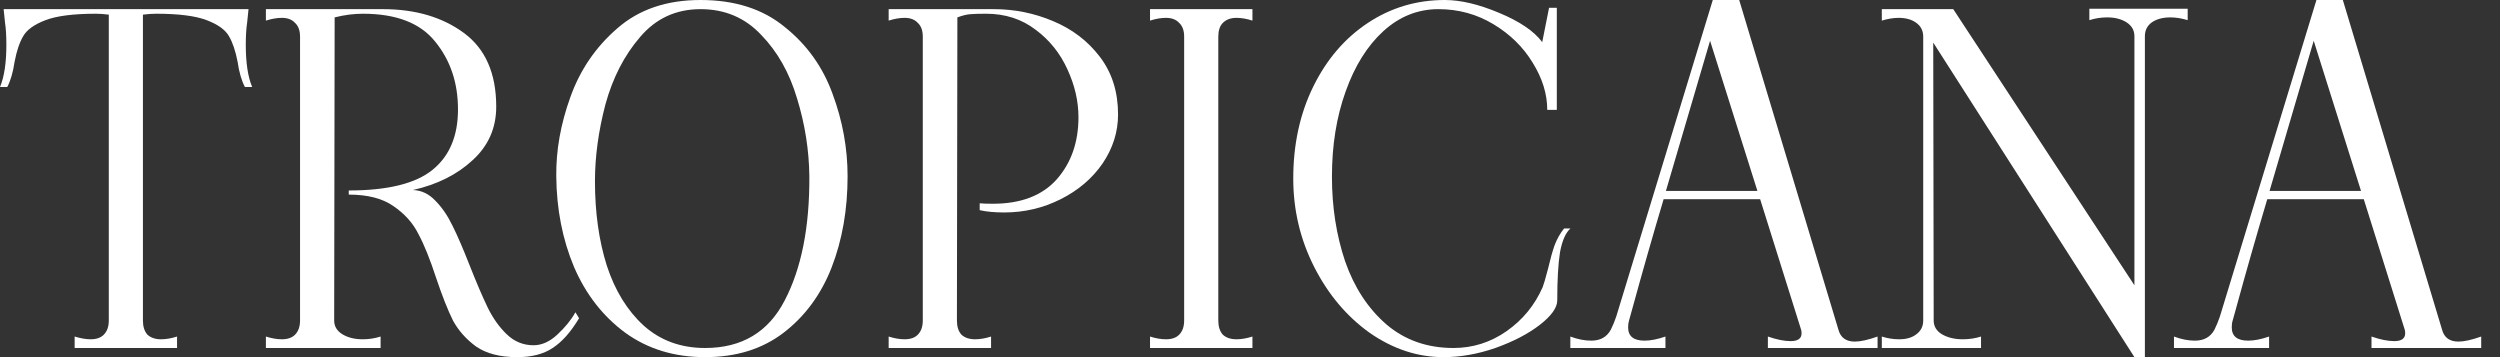 <?xml version="1.0" encoding="UTF-8"?> <svg xmlns="http://www.w3.org/2000/svg" width="112" height="16" viewBox="0 0 112 16" fill="none"><rect x="0" y="0" width="112" height="16" fill="#333333" stroke="none"/><path d="M11.073 1.005C11.032 1.265 11.011 1.6 11.011 2.01C11.011 2.817 11.107 3.446 11.297 3.897H10.971C10.821 3.61 10.712 3.234 10.645 2.769C10.549 2.277 10.42 1.894 10.257 1.621C10.094 1.333 9.761 1.094 9.258 0.903C8.755 0.711 8 0.615 6.994 0.615C6.818 0.615 6.621 0.629 6.403 0.656V14.359C6.403 14.633 6.471 14.844 6.607 14.995C6.756 15.132 6.96 15.2 7.219 15.2C7.436 15.2 7.674 15.159 7.932 15.077V15.59H3.344V15.077C3.616 15.159 3.854 15.2 4.058 15.2C4.316 15.2 4.513 15.132 4.649 14.995C4.799 14.844 4.874 14.633 4.874 14.359V0.656C4.656 0.629 4.466 0.615 4.303 0.615C3.297 0.615 2.542 0.711 2.039 0.903C1.536 1.094 1.203 1.333 1.04 1.621C0.877 1.894 0.748 2.277 0.653 2.769C0.585 3.234 0.476 3.61 0.326 3.897H0C0.19 3.446 0.285 2.817 0.285 2.01C0.285 1.6 0.265 1.265 0.224 1.005L0.163 0.41H11.134L11.073 1.005Z" fill="white"></path><path d="M23.169 16C22.407 16 21.796 15.843 21.333 15.528C20.885 15.2 20.538 14.81 20.293 14.359C20.062 13.894 19.811 13.258 19.539 12.451C19.267 11.617 19.002 10.961 18.744 10.482C18.499 9.99 18.125 9.573 17.622 9.231C17.133 8.889 16.467 8.718 15.624 8.718V8.533C17.364 8.533 18.614 8.226 19.376 7.61C20.137 6.995 20.518 6.092 20.518 4.903C20.518 3.713 20.178 2.701 19.498 1.867C18.832 1.032 17.751 0.615 16.256 0.615C15.848 0.615 15.427 0.67 14.992 0.779L14.971 14.359C14.971 14.619 15.094 14.824 15.338 14.974C15.583 15.125 15.889 15.2 16.256 15.2C16.528 15.2 16.793 15.159 17.051 15.077V15.59H11.912V15.077C12.171 15.159 12.409 15.2 12.626 15.2C12.884 15.2 13.082 15.132 13.217 14.995C13.367 14.844 13.442 14.633 13.442 14.359V1.641C13.442 1.368 13.367 1.162 13.217 1.026C13.082 0.875 12.884 0.8 12.626 0.8C12.409 0.8 12.171 0.841 11.912 0.923V0.41H17.153C18.608 0.41 19.818 0.766 20.783 1.477C21.748 2.188 22.231 3.289 22.231 4.779C22.231 5.737 21.877 6.537 21.17 7.179C20.477 7.822 19.587 8.267 18.499 8.513C18.88 8.527 19.213 8.684 19.498 8.985C19.797 9.285 20.055 9.662 20.273 10.113C20.491 10.55 20.742 11.132 21.027 11.856C21.34 12.65 21.612 13.286 21.843 13.764C22.074 14.243 22.36 14.646 22.7 14.974C23.04 15.303 23.441 15.467 23.903 15.467C24.27 15.467 24.623 15.309 24.963 14.995C25.317 14.667 25.588 14.332 25.779 13.99L25.942 14.256C25.575 14.872 25.181 15.316 24.759 15.59C24.351 15.863 23.821 16 23.169 16Z" fill="white"></path><path d="M31.589 16C30.216 16 29.026 15.638 28.02 14.913C27.014 14.174 26.246 13.19 25.716 11.959C25.2 10.728 24.934 9.374 24.921 7.897C24.907 6.735 25.118 5.552 25.553 4.349C25.988 3.132 26.688 2.106 27.653 1.272C28.619 0.424 29.863 0 31.385 0C32.921 0 34.179 0.403 35.157 1.21C36.15 2.003 36.864 3.002 37.299 4.205C37.747 5.409 37.972 6.639 37.972 7.897C37.972 9.388 37.734 10.749 37.258 11.979C36.782 13.197 36.062 14.174 35.096 14.913C34.145 15.638 32.976 16 31.589 16ZM31.589 15.59C33.234 15.59 34.423 14.879 35.157 13.456C35.905 12.021 36.272 10.168 36.259 7.897C36.245 6.721 36.062 5.559 35.708 4.41C35.368 3.262 34.831 2.311 34.097 1.559C33.377 0.793 32.473 0.41 31.385 0.41C30.284 0.41 29.38 0.827 28.673 1.662C27.966 2.482 27.45 3.487 27.123 4.677C26.811 5.867 26.654 7.015 26.654 8.123C26.654 9.518 26.831 10.776 27.184 11.897C27.551 13.019 28.102 13.915 28.836 14.585C29.584 15.255 30.501 15.59 31.589 15.59Z" fill="white"></path><path d="M39.812 15.077C40.07 15.159 40.308 15.2 40.525 15.2C40.784 15.2 40.981 15.132 41.117 14.995C41.266 14.844 41.341 14.633 41.341 14.359V1.641C41.341 1.368 41.266 1.162 41.117 1.026C40.981 0.875 40.784 0.8 40.525 0.8C40.308 0.8 40.07 0.841 39.812 0.923V0.41H42.891L42.87 14.359C42.87 14.633 42.938 14.844 43.074 14.995C43.224 15.132 43.428 15.2 43.686 15.2C43.904 15.2 44.142 15.159 44.4 15.077V15.59H39.812V15.077ZM43.89 9.108C44.026 9.121 44.223 9.128 44.481 9.128C45.732 9.128 46.684 8.766 47.336 8.041C47.989 7.303 48.315 6.373 48.315 5.251C48.315 4.54 48.152 3.829 47.826 3.118C47.499 2.393 47.023 1.798 46.398 1.333C45.773 0.855 45.032 0.615 44.175 0.615C43.863 0.615 43.625 0.622 43.462 0.636C43.299 0.65 43.108 0.697 42.891 0.779V0.41H44.522C45.447 0.41 46.33 0.588 47.173 0.944C48.029 1.299 48.73 1.832 49.273 2.544C49.817 3.255 50.089 4.116 50.089 5.128C50.089 5.908 49.858 6.639 49.396 7.323C48.934 7.993 48.308 8.527 47.52 8.923C46.731 9.32 45.888 9.518 44.991 9.518C44.556 9.518 44.189 9.484 43.89 9.415V9.108Z" fill="white"></path><path d="M51.521 15.077C51.779 15.159 52.017 15.2 52.235 15.2C52.493 15.2 52.69 15.132 52.826 14.995C52.975 14.844 53.05 14.633 53.05 14.359V1.641C53.05 1.368 52.975 1.162 52.826 1.026C52.69 0.875 52.493 0.8 52.235 0.8C52.017 0.8 51.779 0.841 51.521 0.923V0.41H56.109V0.923C55.851 0.841 55.613 0.8 55.395 0.8C55.137 0.8 54.933 0.875 54.784 1.026C54.648 1.162 54.58 1.368 54.58 1.641V14.359C54.58 14.633 54.648 14.844 54.784 14.995C54.933 15.132 55.137 15.2 55.395 15.2C55.613 15.2 55.851 15.159 56.109 15.077V15.59H51.521V15.077Z" fill="white"></path><path d="M64.667 16C63.512 16 62.41 15.638 61.364 14.913C60.331 14.174 59.501 13.19 58.876 11.959C58.251 10.728 57.938 9.409 57.938 8C57.938 6.468 58.237 5.094 58.835 3.877C59.433 2.66 60.249 1.709 61.282 1.026C62.315 0.342 63.464 0 64.728 0C65.435 0 66.244 0.191 67.155 0.574C68.079 0.957 68.725 1.395 69.092 1.887L69.398 0.349H69.745V4.923H69.317C69.317 4.212 69.099 3.508 68.664 2.81C68.243 2.113 67.658 1.538 66.91 1.087C66.163 0.636 65.34 0.41 64.443 0.41C63.519 0.41 62.696 0.738 61.975 1.395C61.255 2.051 60.691 2.954 60.283 4.103C59.875 5.238 59.671 6.509 59.671 7.918C59.671 9.272 59.868 10.537 60.263 11.713C60.67 12.875 61.282 13.812 62.098 14.523C62.927 15.234 63.933 15.59 65.116 15.59C65.986 15.59 66.781 15.337 67.502 14.831C68.222 14.325 68.759 13.668 69.113 12.861C69.153 12.766 69.235 12.486 69.357 12.021C69.452 11.61 69.548 11.268 69.643 10.995C69.751 10.708 69.894 10.455 70.071 10.236H70.356C70.139 10.427 69.983 10.783 69.888 11.303C69.806 11.822 69.765 12.54 69.765 13.456C69.765 13.785 69.5 14.154 68.97 14.564C68.453 14.961 67.794 15.303 66.992 15.59C66.203 15.863 65.428 16 64.667 16Z" fill="white"></path><path d="M82.361 14.769C82.457 15.125 82.701 15.303 83.095 15.303C83.354 15.303 83.694 15.227 84.115 15.077V15.59H79.201V15.077C79.595 15.214 79.935 15.282 80.22 15.282C80.546 15.282 80.71 15.166 80.71 14.933C80.71 14.865 80.703 14.81 80.689 14.769L78.854 8.923H74.531C74.041 10.564 73.573 12.205 73.124 13.846L72.981 14.359C72.954 14.441 72.94 14.544 72.94 14.667C72.94 15.063 73.185 15.261 73.674 15.261C73.946 15.261 74.259 15.2 74.612 15.077V15.59H70.351V15.077C70.677 15.2 70.99 15.261 71.289 15.261C71.696 15.261 71.989 15.097 72.165 14.769C72.261 14.578 72.342 14.38 72.41 14.174L76.733 0H77.916L82.361 14.769ZM74.633 8.554H78.732L76.611 1.826L74.633 8.554Z" fill="white"></path><path d="M98.008 0.39V0.903C97.736 0.821 97.478 0.779 97.233 0.779C96.893 0.779 96.614 0.855 96.397 1.005C96.193 1.156 96.091 1.361 96.091 1.621V16H95.622L86.609 1.908L86.629 14.359C86.629 14.619 86.752 14.824 86.996 14.974C87.255 15.125 87.567 15.2 87.934 15.2C88.22 15.2 88.492 15.159 88.75 15.077V15.59H84.305V15.077C84.563 15.159 84.821 15.2 85.079 15.2C85.406 15.2 85.664 15.125 85.854 14.974C86.058 14.824 86.16 14.619 86.16 14.359V1.641C86.16 1.381 86.058 1.176 85.854 1.026C85.65 0.875 85.385 0.8 85.059 0.8C84.828 0.8 84.576 0.841 84.305 0.923V0.41H87.506L95.622 12.78V1.621C95.622 1.361 95.506 1.156 95.275 1.005C95.044 0.855 94.752 0.779 94.398 0.779C94.127 0.779 93.862 0.821 93.603 0.903V0.39H98.008Z" fill="white"></path><path d="M109.404 14.769C109.499 15.125 109.744 15.303 110.138 15.303C110.397 15.303 110.736 15.227 111.158 15.077V15.59H106.243V15.077C106.638 15.214 106.978 15.282 107.263 15.282C107.589 15.282 107.752 15.166 107.752 14.933C107.752 14.865 107.746 14.81 107.732 14.769L105.897 8.923H101.574C101.084 10.564 100.615 12.205 100.167 13.846L100.024 14.359C99.997 14.441 99.983 14.544 99.983 14.667C99.983 15.063 100.228 15.261 100.717 15.261C100.989 15.261 101.302 15.2 101.655 15.077V15.59H97.394V15.077C97.72 15.2 98.032 15.261 98.332 15.261C98.739 15.261 99.032 15.097 99.208 14.769C99.303 14.578 99.385 14.38 99.453 14.174L103.776 0H104.959L109.404 14.769ZM101.676 8.554H105.774L103.654 1.826L101.676 8.554Z" fill="white"></path></svg> 